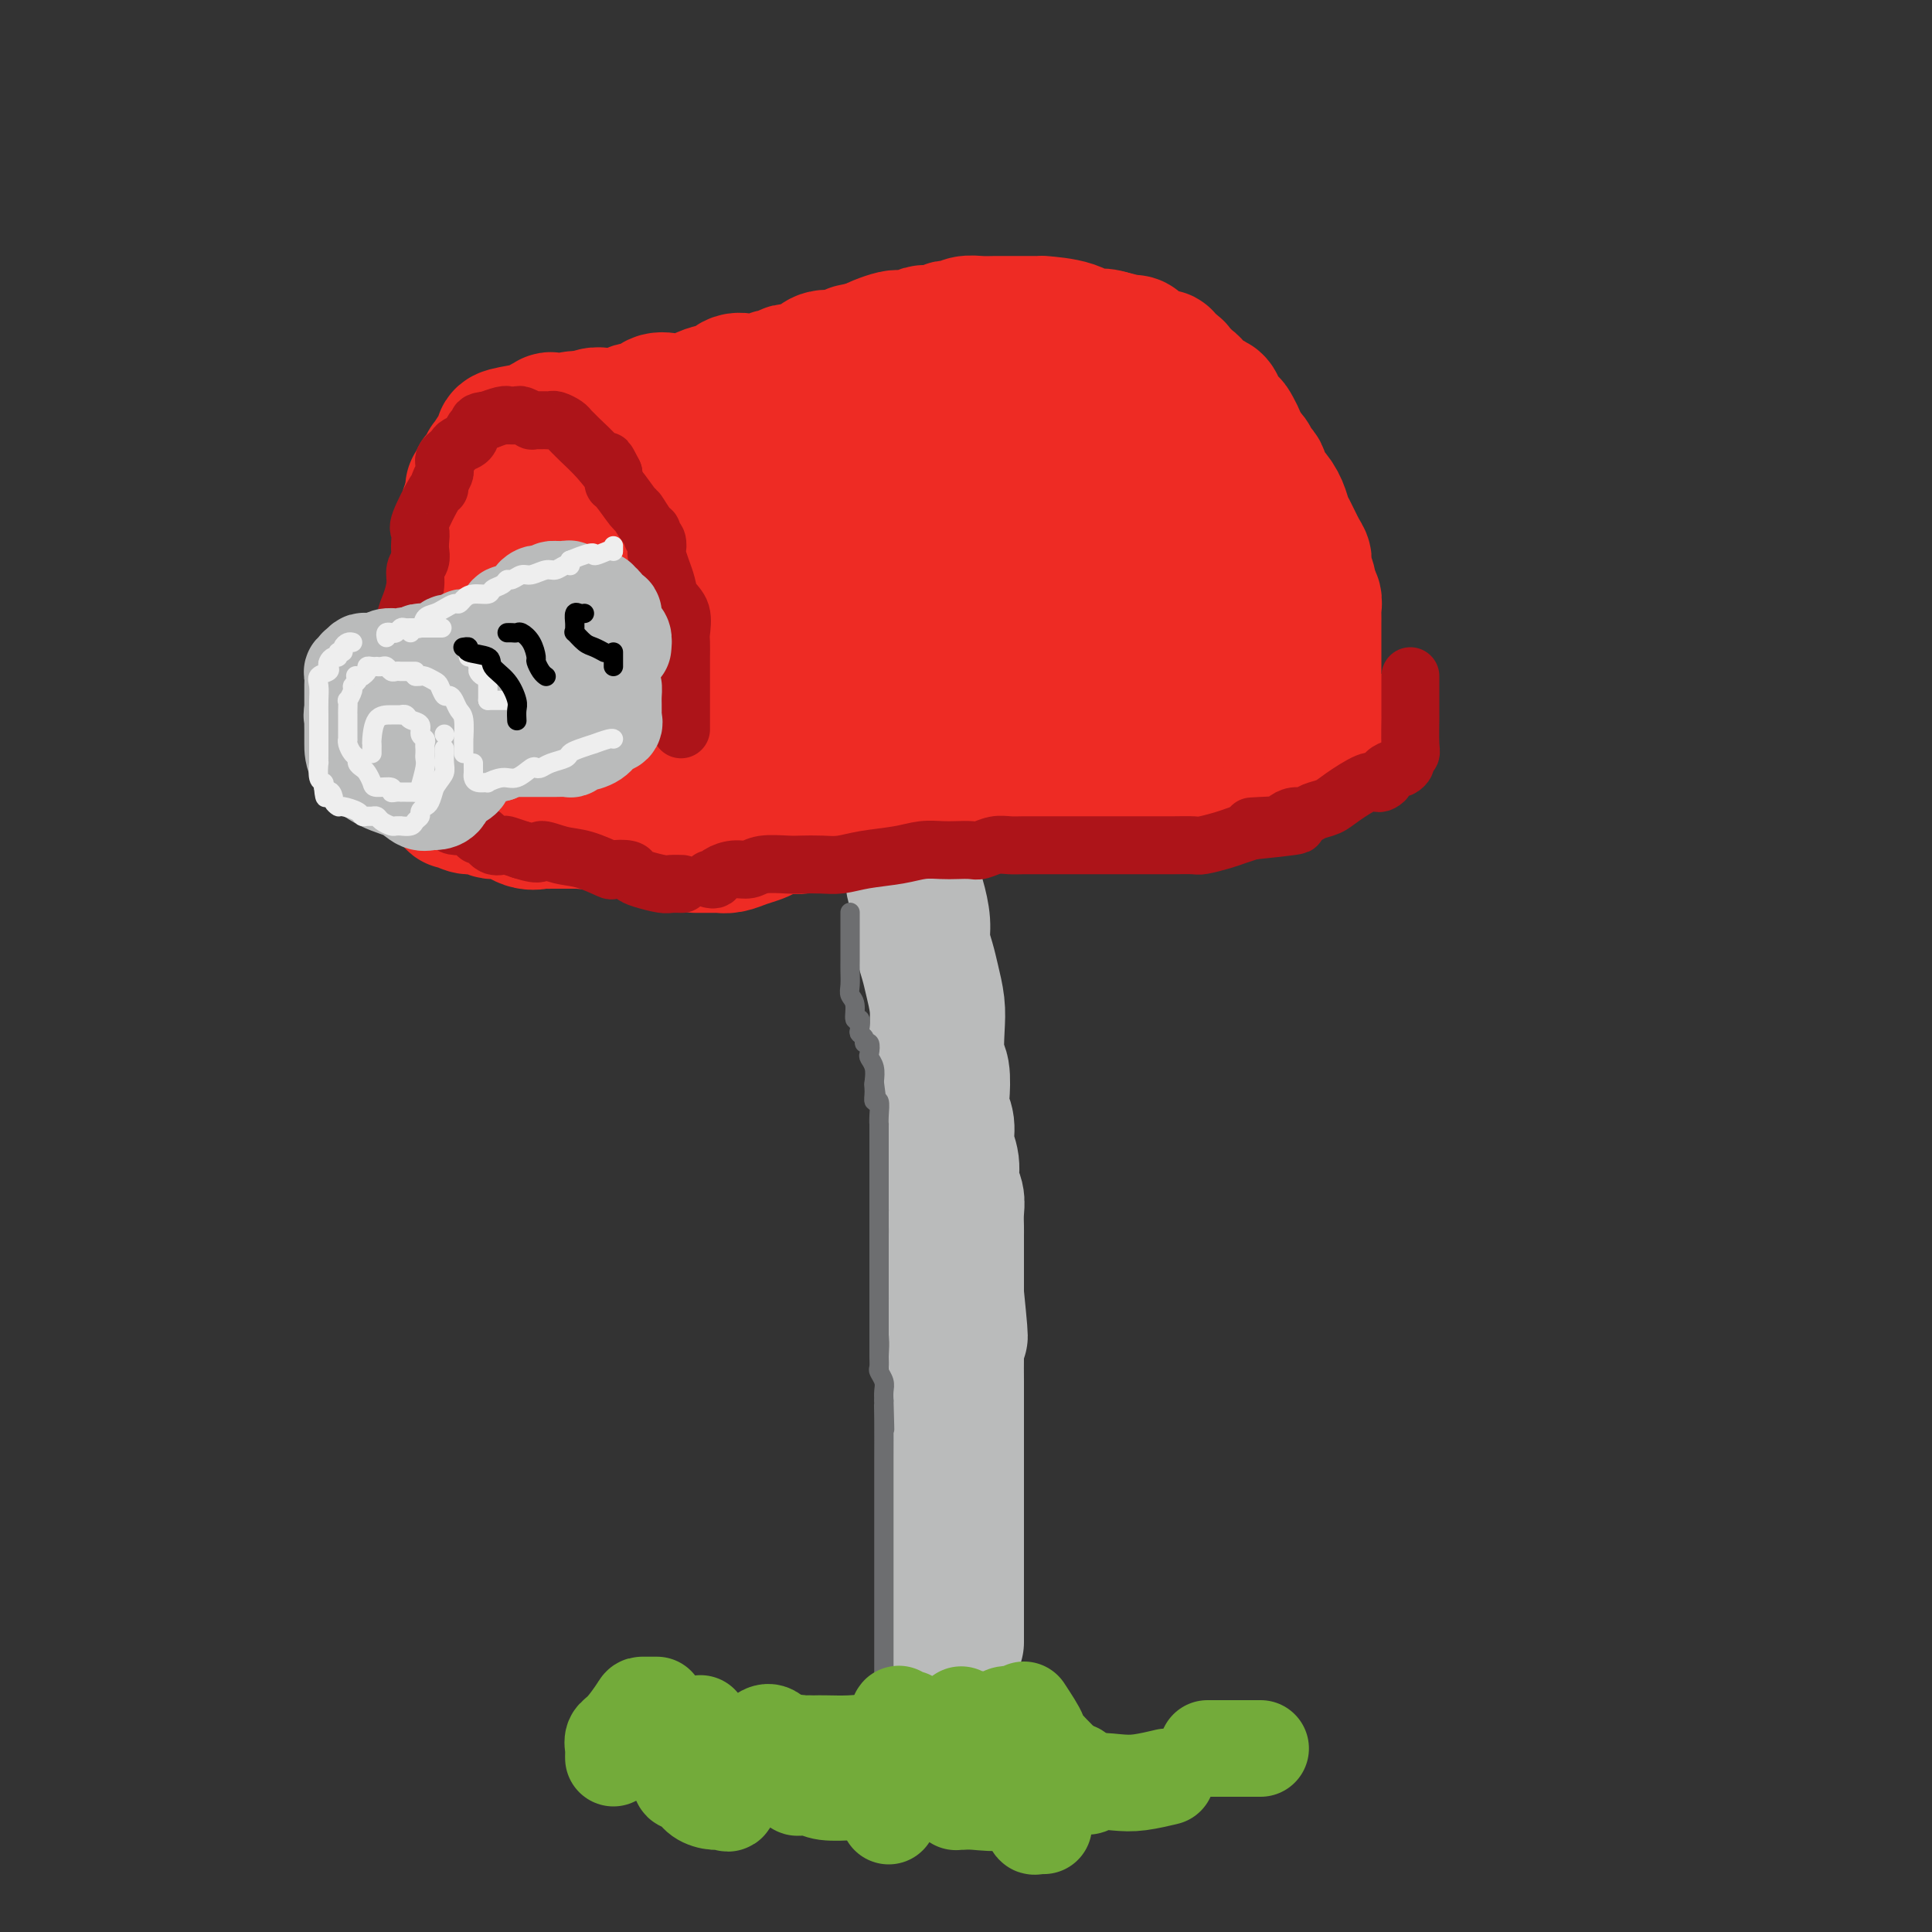 <svg viewBox='0 0 400 400' version='1.1' xmlns='http://www.w3.org/2000/svg' xmlns:xlink='http://www.w3.org/1999/xlink'><rect x="0" y="0" width="400" height="400" fill="#333333" stroke="none"/><g fill='none' stroke='rgb(186,187,187)' stroke-width='28' stroke-linecap='round' stroke-linejoin='round'><path d='M188,174c-0.119,0.181 -0.238,0.362 0,1c0.238,0.638 0.834,1.734 1,3c0.166,1.266 -0.096,2.701 0,4c0.096,1.299 0.550,2.460 1,4c0.450,1.540 0.895,3.457 1,5c0.105,1.543 -0.129,2.710 0,4c0.129,1.290 0.622,2.702 1,4c0.378,1.298 0.641,2.480 1,4c0.359,1.520 0.814,3.376 1,5c0.186,1.624 0.101,3.015 0,5c-0.101,1.985 -0.219,4.564 0,6c0.219,1.436 0.776,1.727 1,3c0.224,1.273 0.117,3.526 0,5c-0.117,1.474 -0.243,2.169 0,3c0.243,0.831 0.853,1.797 1,3c0.147,1.203 -0.171,2.642 0,4c0.171,1.358 0.830,2.633 1,4c0.170,1.367 -0.151,2.825 0,4c0.151,1.175 0.772,2.065 1,3c0.228,0.935 0.061,1.914 0,3c-0.061,1.086 -0.016,2.277 0,3c0.016,0.723 0.004,0.977 0,2c-0.004,1.023 -0.001,2.814 0,4c0.001,1.186 0.000,1.767 0,3c-0.000,1.233 -0.000,3.116 0,5'/><path d='M198,268c1.547,15.270 0.415,6.446 0,4c-0.415,-2.446 -0.111,1.486 0,4c0.111,2.514 0.030,3.609 0,5c-0.030,1.391 -0.008,3.079 0,5c0.008,1.921 0.002,4.076 0,6c-0.002,1.924 -0.001,3.617 0,5c0.001,1.383 0.000,2.456 0,3c-0.000,0.544 -0.000,0.559 0,3c0.000,2.441 0.000,7.308 0,10c-0.000,2.692 -0.000,3.209 0,4c0.000,0.791 0.000,1.856 0,3c-0.000,1.144 -0.000,2.368 0,3c0.000,0.632 0.000,0.673 0,1c-0.000,0.327 -0.000,0.941 0,1c0.000,0.059 0.000,-0.437 0,0c-0.000,0.437 -0.000,1.808 0,3c0.000,1.192 0.000,2.207 0,3c-0.000,0.793 -0.000,1.365 0,2c0.000,0.635 0.000,1.333 0,2c-0.000,0.667 -0.000,1.302 0,2c0.000,0.698 0.000,1.457 0,2c-0.000,0.543 -0.000,0.869 0,1c0.000,0.131 0.000,0.065 0,0'/></g>
<g fill='none' stroke='rgb(238,43,36)' stroke-width='28' stroke-linecap='round' stroke-linejoin='round'><path d='M144,175c0.509,0.000 1.017,0.001 1,0c-0.017,-0.001 -0.560,-0.003 0,0c0.560,0.003 2.223,0.012 3,0c0.777,-0.012 0.669,-0.044 1,0c0.331,0.044 1.100,0.166 2,0c0.900,-0.166 1.929,-0.619 3,-1c1.071,-0.381 2.183,-0.691 3,-1c0.817,-0.309 1.339,-0.618 2,-1c0.661,-0.382 1.462,-0.839 2,-1c0.538,-0.161 0.815,-0.027 1,0c0.185,0.027 0.280,-0.053 1,0c0.720,0.053 2.066,0.239 3,0c0.934,-0.239 1.457,-0.901 2,-1c0.543,-0.099 1.107,0.367 2,0c0.893,-0.367 2.116,-1.566 3,-2c0.884,-0.434 1.428,-0.102 2,0c0.572,0.102 1.173,-0.025 2,0c0.827,0.025 1.880,0.204 3,0c1.120,-0.204 2.306,-0.789 3,-1c0.694,-0.211 0.895,-0.046 2,0c1.105,0.046 3.115,-0.026 4,0c0.885,0.026 0.646,0.151 1,0c0.354,-0.151 1.301,-0.576 2,-1c0.699,-0.424 1.150,-0.845 2,-1c0.850,-0.155 2.100,-0.044 3,0c0.900,0.044 1.450,0.022 2,0'/><path d='M199,165c9.280,-1.520 4.981,-0.319 4,0c-0.981,0.319 1.355,-0.243 4,-1c2.645,-0.757 5.598,-1.710 7,-2c1.402,-0.290 1.251,0.081 2,0c0.749,-0.081 2.396,-0.614 4,-1c1.604,-0.386 3.164,-0.625 4,-1c0.836,-0.375 0.946,-0.885 2,-1c1.054,-0.115 3.050,0.165 4,0c0.950,-0.165 0.854,-0.777 1,-1c0.146,-0.223 0.533,-0.059 1,0c0.467,0.059 1.013,0.012 2,0c0.987,-0.012 2.415,0.012 3,0c0.585,-0.012 0.327,-0.059 1,0c0.673,0.059 2.277,0.223 4,0c1.723,-0.223 3.564,-0.834 5,-1c1.436,-0.166 2.467,0.114 4,0c1.533,-0.114 3.567,-0.623 5,-1c1.433,-0.377 2.263,-0.623 3,-1c0.737,-0.377 1.380,-0.886 2,-1c0.620,-0.114 1.216,0.166 2,0c0.784,-0.166 1.755,-0.776 2,-1c0.245,-0.224 -0.237,-0.060 0,0c0.237,0.060 1.191,0.017 2,0c0.809,-0.017 1.471,-0.007 2,0c0.529,0.007 0.925,0.012 1,0c0.075,-0.012 -0.172,-0.042 0,0c0.172,0.042 0.763,0.155 1,0c0.237,-0.155 0.118,-0.577 0,-1'/><path d='M271,152c11.155,-2.600 3.041,-2.600 0,-3c-3.041,-0.400 -1.011,-1.200 0,-2c1.011,-0.800 1.003,-1.601 1,-3c-0.003,-1.399 -0.001,-3.397 0,-4c0.001,-0.603 0.000,0.190 0,0c-0.000,-0.190 -0.000,-1.363 0,-2c0.000,-0.637 0.000,-0.737 0,-1c-0.000,-0.263 -0.000,-0.689 0,-1c0.000,-0.311 0.000,-0.507 0,-1c-0.000,-0.493 -0.000,-1.283 0,-2c0.000,-0.717 0.001,-1.362 0,-2c-0.001,-0.638 -0.004,-1.270 0,-2c0.004,-0.730 0.016,-1.560 0,-2c-0.016,-0.440 -0.061,-0.492 0,-1c0.061,-0.508 0.227,-1.474 0,-2c-0.227,-0.526 -0.847,-0.614 -1,-1c-0.153,-0.386 0.163,-1.070 0,-2c-0.163,-0.930 -0.803,-2.107 -1,-3c-0.197,-0.893 0.050,-1.502 0,-2c-0.050,-0.498 -0.397,-0.886 -1,-2c-0.603,-1.114 -1.462,-2.956 -2,-4c-0.538,-1.044 -0.755,-1.291 -1,-2c-0.245,-0.709 -0.519,-1.882 -1,-3c-0.481,-1.118 -1.171,-2.182 -2,-3c-0.829,-0.818 -1.798,-1.389 -2,-2c-0.202,-0.611 0.363,-1.263 0,-2c-0.363,-0.737 -1.652,-1.559 -2,-2c-0.348,-0.441 0.247,-0.500 0,-1c-0.247,-0.500 -1.336,-1.442 -2,-2c-0.664,-0.558 -0.904,-0.731 -1,-1c-0.096,-0.269 -0.048,-0.635 0,-1'/><path d='M256,91c-2.442,-5.611 -0.548,-2.137 0,-1c0.548,1.137 -0.249,-0.063 -1,-1c-0.751,-0.937 -1.457,-1.609 -2,-2c-0.543,-0.391 -0.923,-0.499 -1,-1c-0.077,-0.501 0.148,-1.395 0,-2c-0.148,-0.605 -0.668,-0.920 -1,-1c-0.332,-0.080 -0.474,0.077 -1,0c-0.526,-0.077 -1.435,-0.388 -2,-1c-0.565,-0.612 -0.786,-1.526 -1,-2c-0.214,-0.474 -0.421,-0.509 -1,-1c-0.579,-0.491 -1.531,-1.438 -2,-2c-0.469,-0.562 -0.454,-0.739 -1,-1c-0.546,-0.261 -1.653,-0.605 -2,-1c-0.347,-0.395 0.067,-0.841 0,-1c-0.067,-0.159 -0.613,-0.031 -1,0c-0.387,0.031 -0.614,-0.034 -1,0c-0.386,0.034 -0.931,0.167 -1,0c-0.069,-0.167 0.338,-0.632 0,-1c-0.338,-0.368 -1.422,-0.637 -2,-1c-0.578,-0.363 -0.650,-0.819 -1,-1c-0.350,-0.181 -0.979,-0.087 -1,0c-0.021,0.087 0.565,0.168 0,0c-0.565,-0.168 -2.283,-0.584 -4,-1'/><path d='M230,70c-2.930,-0.978 -3.254,0.078 -4,0c-0.746,-0.078 -1.914,-1.289 -4,-2c-2.086,-0.711 -5.091,-0.923 -6,-1c-0.909,-0.077 0.279,-0.021 0,0c-0.279,0.021 -2.024,0.005 -3,0c-0.976,-0.005 -1.185,-0.001 -1,0c0.185,0.001 0.762,-0.001 0,0c-0.762,0.001 -2.862,0.004 -4,0c-1.138,-0.004 -1.313,-0.015 -2,0c-0.687,0.015 -1.885,0.056 -3,0c-1.115,-0.056 -2.147,-0.207 -3,0c-0.853,0.207 -1.528,0.774 -2,1c-0.472,0.226 -0.743,0.112 -1,0c-0.257,-0.112 -0.501,-0.222 -1,0c-0.499,0.222 -1.254,0.778 -2,1c-0.746,0.222 -1.483,0.111 -2,0c-0.517,-0.111 -0.814,-0.223 -1,0c-0.186,0.223 -0.263,0.781 -1,1c-0.737,0.219 -2.136,0.100 -3,0c-0.864,-0.100 -1.194,-0.181 -2,0c-0.806,0.181 -2.087,0.623 -3,1c-0.913,0.377 -1.456,0.688 -2,1'/><path d='M180,72c-3.997,0.936 -3.991,0.775 -4,1c-0.009,0.225 -0.034,0.834 -1,1c-0.966,0.166 -2.875,-0.113 -4,0c-1.125,0.113 -1.468,0.618 -2,1c-0.532,0.382 -1.255,0.642 -2,1c-0.745,0.358 -1.512,0.813 -2,1c-0.488,0.187 -0.696,0.106 -1,0c-0.304,-0.106 -0.703,-0.238 -1,0c-0.297,0.238 -0.492,0.846 -1,1c-0.508,0.154 -1.330,-0.147 -2,0c-0.670,0.147 -1.190,0.743 -2,1c-0.810,0.257 -1.912,0.177 -3,0c-1.088,-0.177 -2.164,-0.450 -3,0c-0.836,0.450 -1.431,1.623 -2,2c-0.569,0.377 -1.110,-0.042 -2,0c-0.890,0.042 -2.129,0.545 -3,1c-0.871,0.455 -1.374,0.861 -2,1c-0.626,0.139 -1.376,0.009 -2,0c-0.624,-0.009 -1.122,0.102 -2,0c-0.878,-0.102 -2.137,-0.416 -3,0c-0.863,0.416 -1.331,1.561 -2,2c-0.669,0.439 -1.541,0.170 -2,0c-0.459,-0.170 -0.507,-0.241 -1,0c-0.493,0.241 -1.430,0.796 -2,1c-0.570,0.204 -0.772,0.058 -1,0c-0.228,-0.058 -0.481,-0.029 -1,0c-0.519,0.029 -1.304,0.059 -2,0c-0.696,-0.059 -1.303,-0.208 -2,0c-0.697,0.208 -1.485,0.774 -2,1c-0.515,0.226 -0.758,0.113 -1,0'/><path d='M120,87c-9.725,2.321 -4.038,0.625 -2,0c2.038,-0.625 0.428,-0.179 -1,0c-1.428,0.179 -2.674,0.089 -3,0c-0.326,-0.089 0.267,-0.179 0,0c-0.267,0.179 -1.394,0.627 -2,1c-0.606,0.373 -0.692,0.672 -2,1c-1.308,0.328 -3.838,0.685 -5,1c-1.162,0.315 -0.955,0.589 -1,1c-0.045,0.411 -0.342,0.961 -1,2c-0.658,1.039 -1.678,2.568 -2,3c-0.322,0.432 0.054,-0.234 0,0c-0.054,0.234 -0.536,1.368 -1,2c-0.464,0.632 -0.909,0.761 -1,1c-0.091,0.239 0.172,0.589 0,1c-0.172,0.411 -0.778,0.884 -1,1c-0.222,0.116 -0.059,-0.123 0,0c0.059,0.123 0.016,0.610 0,1c-0.016,0.390 -0.005,0.683 0,1c0.005,0.317 0.002,0.659 0,1'/><path d='M98,104c-1.326,2.360 -1.140,1.260 -1,1c0.140,-0.260 0.233,0.319 0,1c-0.233,0.681 -0.794,1.463 -1,2c-0.206,0.537 -0.059,0.830 0,1c0.059,0.170 0.030,0.219 0,1c-0.030,0.781 -0.060,2.296 0,3c0.060,0.704 0.212,0.598 0,1c-0.212,0.402 -0.788,1.311 -1,2c-0.212,0.689 -0.061,1.158 0,2c0.061,0.842 0.030,2.056 0,3c-0.030,0.944 -0.061,1.619 0,2c0.061,0.381 0.212,0.470 0,1c-0.212,0.530 -0.789,1.501 -1,2c-0.211,0.499 -0.057,0.524 0,1c0.057,0.476 0.015,1.401 0,2c-0.015,0.599 -0.004,0.871 0,2c0.004,1.129 0.001,3.113 0,4c-0.001,0.887 -0.000,0.675 0,1c0.000,0.325 0.000,1.186 0,2c-0.000,0.814 -0.000,1.580 0,2c0.000,0.420 0.000,0.493 0,1c-0.000,0.507 -0.000,1.449 0,2c0.000,0.551 0.000,0.712 0,1c-0.000,0.288 -0.000,0.702 0,1c0.000,0.298 0.000,0.479 0,1c-0.000,0.521 -0.000,1.383 0,2c0.000,0.617 0.000,0.990 0,1c-0.000,0.010 -0.000,-0.344 0,0c0.000,0.344 0.000,1.384 0,2c-0.000,0.616 -0.000,0.808 0,1'/><path d='M94,152c-0.619,7.831 -0.166,3.409 0,2c0.166,-1.409 0.044,0.196 0,1c-0.044,0.804 -0.012,0.806 0,1c0.012,0.194 0.003,0.581 0,1c-0.003,0.419 -0.001,0.872 0,1c0.001,0.128 0.000,-0.068 0,0c-0.000,0.068 -0.000,0.399 0,1c0.000,0.601 0.000,1.470 0,2c-0.000,0.530 -0.001,0.720 0,1c0.001,0.280 0.003,0.648 0,1c-0.003,0.352 -0.010,0.687 0,1c0.010,0.313 0.037,0.605 0,1c-0.037,0.395 -0.138,0.895 0,1c0.138,0.105 0.514,-0.184 1,0c0.486,0.184 1.081,0.841 2,1c0.919,0.159 2.162,-0.182 3,0c0.838,0.182 1.271,0.886 2,1c0.729,0.114 1.755,-0.362 3,0c1.245,0.362 2.710,1.561 4,2c1.290,0.439 2.404,0.118 3,0c0.596,-0.118 0.673,-0.032 1,0c0.327,0.032 0.902,0.008 1,0c0.098,-0.008 -0.283,-0.002 0,0c0.283,0.002 1.230,0.001 2,0c0.770,-0.001 1.363,-0.000 2,0c0.637,0.000 1.319,0.000 2,0'/><path d='M120,170c4.057,0.464 2.698,0.124 3,0c0.302,-0.124 2.265,-0.033 4,0c1.735,0.033 3.242,0.009 4,0c0.758,-0.009 0.767,-0.002 1,0c0.233,0.002 0.691,0.000 1,0c0.309,-0.000 0.469,0.001 1,0c0.531,-0.001 1.435,-0.004 2,0c0.565,0.004 0.793,0.016 1,0c0.207,-0.016 0.394,-0.060 1,0c0.606,0.060 1.630,0.222 3,0c1.370,-0.222 3.085,-0.829 4,-1c0.915,-0.171 1.030,0.095 1,0c-0.030,-0.095 -0.204,-0.549 0,-1c0.204,-0.451 0.787,-0.897 1,-1c0.213,-0.103 0.056,0.139 0,0c-0.056,-0.139 -0.011,-0.657 0,-1c0.011,-0.343 -0.011,-0.511 0,-1c0.011,-0.489 0.055,-1.301 0,-2c-0.055,-0.699 -0.211,-1.286 0,-2c0.211,-0.714 0.788,-1.555 1,-2c0.212,-0.445 0.060,-0.495 0,-1c-0.060,-0.505 -0.026,-1.465 0,-2c0.026,-0.535 0.046,-0.644 0,-1c-0.046,-0.356 -0.156,-0.959 0,-2c0.156,-1.041 0.578,-2.521 1,-4'/><path d='M149,149c0.619,-3.911 0.167,-3.687 0,-4c-0.167,-0.313 -0.051,-1.163 0,-2c0.051,-0.837 0.035,-1.660 0,-3c-0.035,-1.340 -0.088,-3.198 0,-4c0.088,-0.802 0.317,-0.549 0,-1c-0.317,-0.451 -1.181,-1.607 -2,-3c-0.819,-1.393 -1.593,-3.024 -2,-4c-0.407,-0.976 -0.447,-1.296 -1,-2c-0.553,-0.704 -1.619,-1.792 -2,-3c-0.381,-1.208 -0.077,-2.537 -1,-4c-0.923,-1.463 -3.074,-3.061 -4,-4c-0.926,-0.939 -0.627,-1.221 -1,-2c-0.373,-0.779 -1.420,-2.055 -2,-3c-0.580,-0.945 -0.695,-1.558 -1,-2c-0.305,-0.442 -0.799,-0.714 -1,-1c-0.201,-0.286 -0.108,-0.587 0,-1c0.108,-0.413 0.232,-0.937 0,-1c-0.232,-0.063 -0.821,0.337 -1,0c-0.179,-0.337 0.051,-1.411 0,-2c-0.051,-0.589 -0.384,-0.694 -1,-1c-0.616,-0.306 -1.516,-0.814 -2,-1c-0.484,-0.186 -0.553,-0.050 -1,0c-0.447,0.050 -1.273,0.012 -2,0c-0.727,-0.012 -1.356,-0.000 -2,0c-0.644,0.000 -1.302,-0.011 -2,0c-0.698,0.011 -1.434,0.045 -2,0c-0.566,-0.045 -0.961,-0.170 -1,0c-0.039,0.170 0.278,0.633 0,1c-0.278,0.367 -1.152,0.637 -2,1c-0.848,0.363 -1.671,0.818 -2,1c-0.329,0.182 -0.165,0.091 0,0'/><path d='M114,104c-0.667,0.500 -0.333,0.250 0,0'/><path d='M150,106c0.000,0.000 0.100,0.100 0.1,0.1'/><path d='M152,101c-0.074,0.159 -0.148,0.318 0,1c0.148,0.682 0.520,1.886 1,3c0.480,1.114 1.070,2.139 2,3c0.930,0.861 2.199,1.558 3,3c0.801,1.442 1.132,3.628 2,5c0.868,1.372 2.271,1.928 3,3c0.729,1.072 0.784,2.659 1,4c0.216,1.341 0.594,2.434 1,3c0.406,0.566 0.841,0.604 1,1c0.159,0.396 0.043,1.152 0,2c-0.043,0.848 -0.011,1.790 0,2c0.011,0.210 0.003,-0.310 0,0c-0.003,0.310 -0.001,1.452 0,2c0.001,0.548 0.000,0.504 0,1c-0.000,0.496 -0.000,1.533 0,2c0.000,0.467 0.000,0.363 0,1c-0.000,0.637 -0.000,2.015 0,3c0.000,0.985 0.001,1.576 0,2c-0.001,0.424 -0.003,0.680 0,1c0.003,0.320 0.011,0.705 0,1c-0.011,0.295 -0.041,0.499 0,1c0.041,0.501 0.155,1.300 0,2c-0.155,0.700 -0.578,1.301 -1,2c-0.422,0.699 -0.845,1.496 -1,2c-0.155,0.504 -0.044,0.715 0,1c0.044,0.285 0.022,0.642 0,1'/><path d='M164,153c0.055,3.713 1.193,0.995 2,0c0.807,-0.995 1.282,-0.267 3,0c1.718,0.267 4.678,0.071 8,0c3.322,-0.071 7.007,-0.019 11,0c3.993,0.019 8.295,0.005 12,0c3.705,-0.005 6.814,-0.000 10,0c3.186,0.000 6.450,-0.004 9,0c2.550,0.004 4.385,0.016 6,0c1.615,-0.016 3.011,-0.061 4,0c0.989,0.061 1.570,0.226 2,0c0.430,-0.226 0.710,-0.844 1,-1c0.290,-0.156 0.590,0.152 1,0c0.410,-0.152 0.932,-0.762 1,-1c0.068,-0.238 -0.316,-0.102 0,0c0.316,0.102 1.331,0.171 2,0c0.669,-0.171 0.991,-0.582 2,-1c1.009,-0.418 2.705,-0.843 4,-1c1.295,-0.157 2.189,-0.046 3,0c0.811,0.046 1.541,0.026 2,0c0.459,-0.026 0.649,-0.059 1,0c0.351,0.059 0.864,0.209 1,0c0.136,-0.209 -0.104,-0.777 0,-1c0.104,-0.223 0.553,-0.102 1,0c0.447,0.102 0.893,0.185 1,0c0.107,-0.185 -0.126,-0.637 0,-1c0.126,-0.363 0.611,-0.636 1,-1c0.389,-0.364 0.683,-0.818 1,-1c0.317,-0.182 0.659,-0.091 1,0'/><path d='M254,145c4.093,-1.583 1.826,-1.542 1,-2c-0.826,-0.458 -0.211,-1.416 0,-3c0.211,-1.584 0.019,-3.793 0,-5c-0.019,-1.207 0.133,-1.411 0,-2c-0.133,-0.589 -0.553,-1.561 -1,-3c-0.447,-1.439 -0.921,-3.343 -2,-5c-1.079,-1.657 -2.764,-3.066 -4,-5c-1.236,-1.934 -2.022,-4.391 -4,-7c-1.978,-2.609 -5.148,-5.368 -7,-7c-1.852,-1.632 -2.386,-2.137 -3,-3c-0.614,-0.863 -1.307,-2.083 -2,-3c-0.693,-0.917 -1.384,-1.530 -2,-2c-0.616,-0.470 -1.156,-0.797 -2,-1c-0.844,-0.203 -1.990,-0.283 -3,-1c-1.010,-0.717 -1.883,-2.073 -4,-3c-2.117,-0.927 -5.479,-1.426 -8,-2c-2.521,-0.574 -4.201,-1.225 -6,-2c-1.799,-0.775 -3.717,-1.674 -6,-2c-2.283,-0.326 -4.929,-0.077 -7,0c-2.071,0.077 -3.565,-0.017 -6,0c-2.435,0.017 -5.812,0.147 -8,0c-2.188,-0.147 -3.188,-0.570 -5,0c-1.812,0.570 -4.437,2.134 -6,3c-1.563,0.866 -2.064,1.033 -3,2c-0.936,0.967 -2.307,2.732 -3,4c-0.693,1.268 -0.708,2.038 -1,3c-0.292,0.962 -0.860,2.117 -1,3c-0.140,0.883 0.148,1.494 0,2c-0.148,0.506 -0.732,0.905 0,1c0.732,0.095 2.781,-0.116 5,0c2.219,0.116 4.610,0.558 7,1'/><path d='M173,106c3.643,0.159 6.749,0.057 11,0c4.251,-0.057 9.646,-0.068 15,0c5.354,0.068 10.665,0.215 13,0c2.335,-0.215 1.693,-0.791 2,-1c0.307,-0.209 1.565,-0.051 2,0c0.435,0.051 0.049,-0.005 0,0c-0.049,0.005 0.239,0.070 1,0c0.761,-0.070 1.993,-0.274 3,0c1.007,0.274 1.788,1.027 3,2c1.212,0.973 2.854,2.165 4,3c1.146,0.835 1.794,1.311 2,2c0.206,0.689 -0.032,1.591 0,2c0.032,0.409 0.332,0.326 -2,1c-2.332,0.674 -7.297,2.104 -11,3c-3.703,0.896 -6.143,1.257 -9,2c-2.857,0.743 -6.132,1.869 -9,3c-2.868,1.131 -5.329,2.268 -8,3c-2.671,0.732 -5.551,1.058 -8,2c-2.449,0.942 -4.468,2.501 -6,3c-1.532,0.499 -2.577,-0.063 -3,0c-0.423,0.063 -0.224,0.749 0,1c0.224,0.251 0.473,0.067 1,0c0.527,-0.067 1.330,-0.018 2,0c0.670,0.018 1.205,0.005 3,0c1.795,-0.005 4.850,-0.001 8,0c3.150,0.001 6.396,0.000 11,0c4.604,-0.000 10.568,-0.000 15,0c4.432,0.000 7.332,0.000 10,0c2.668,-0.000 5.103,-0.000 7,0c1.897,0.000 3.256,0.000 4,0c0.744,-0.000 0.872,-0.000 1,0'/><path d='M235,132c10.121,0.790 4.423,2.264 3,3c-1.423,0.736 1.429,0.733 3,1c1.571,0.267 1.860,0.804 2,1c0.140,0.196 0.130,0.053 0,0c-0.130,-0.053 -0.381,-0.014 -1,0c-0.619,0.014 -1.605,0.004 -2,0c-0.395,-0.004 -0.197,-0.002 0,0'/></g>
<g fill='none' stroke='rgb(173,20,25)' stroke-width='12' stroke-linecap='round' stroke-linejoin='round'><path d='M141,151c0.000,-0.305 0.000,-0.611 0,-1c-0.000,-0.389 -0.000,-0.863 0,-1c0.000,-0.137 0.000,0.063 0,0c-0.000,-0.063 -0.000,-0.389 0,-1c0.000,-0.611 0.000,-1.505 0,-2c-0.000,-0.495 -0.000,-0.589 0,-1c0.000,-0.411 0.000,-1.140 0,-2c-0.000,-0.860 -0.001,-1.853 0,-3c0.001,-1.147 0.002,-2.450 0,-3c-0.002,-0.550 -0.007,-0.349 0,-1c0.007,-0.651 0.027,-2.155 0,-3c-0.027,-0.845 -0.101,-1.030 0,-2c0.101,-0.970 0.377,-2.726 0,-4c-0.377,-1.274 -1.408,-2.066 -2,-3c-0.592,-0.934 -0.746,-2.008 -1,-3c-0.254,-0.992 -0.608,-1.901 -1,-3c-0.392,-1.099 -0.823,-2.389 -1,-3c-0.177,-0.611 -0.102,-0.543 0,-1c0.102,-0.457 0.230,-1.440 0,-2c-0.230,-0.560 -0.819,-0.696 -1,-1c-0.181,-0.304 0.046,-0.775 0,-1c-0.046,-0.225 -0.366,-0.202 -1,-1c-0.634,-0.798 -1.581,-2.415 -2,-3c-0.419,-0.585 -0.308,-0.136 -1,-1c-0.692,-0.864 -2.186,-3.040 -3,-4c-0.814,-0.960 -0.947,-0.703 -1,-1c-0.053,-0.297 -0.027,-1.149 0,-2'/><path d='M127,98c-2.333,-4.653 -1.164,-1.786 -1,-1c0.164,0.786 -0.676,-0.510 -2,-2c-1.324,-1.490 -3.132,-3.173 -4,-4c-0.868,-0.827 -0.796,-0.796 -1,-1c-0.204,-0.204 -0.685,-0.643 -1,-1c-0.315,-0.357 -0.466,-0.632 -1,-1c-0.534,-0.368 -1.452,-0.831 -2,-1c-0.548,-0.169 -0.725,-0.046 -1,0c-0.275,0.046 -0.646,0.013 -1,0c-0.354,-0.013 -0.690,-0.007 -1,0c-0.310,0.007 -0.592,0.016 -1,0c-0.408,-0.016 -0.940,-0.057 -1,0c-0.060,0.057 0.352,0.212 0,0c-0.352,-0.212 -1.468,-0.790 -2,-1c-0.532,-0.210 -0.479,-0.053 -1,0c-0.521,0.053 -1.615,0.000 -2,0c-0.385,-0.000 -0.062,0.051 0,0c0.062,-0.051 -0.137,-0.206 -1,0c-0.863,0.206 -2.389,0.773 -3,1c-0.611,0.227 -0.305,0.113 0,0'/><path d='M101,87c-2.567,0.195 -1.983,0.682 -2,1c-0.017,0.318 -0.634,0.466 -1,1c-0.366,0.534 -0.480,1.452 -1,2c-0.520,0.548 -1.446,0.724 -2,1c-0.554,0.276 -0.737,0.652 -1,1c-0.263,0.348 -0.605,0.670 -1,1c-0.395,0.330 -0.842,0.669 -1,1c-0.158,0.331 -0.028,0.653 0,1c0.028,0.347 -0.046,0.718 0,1c0.046,0.282 0.211,0.475 0,1c-0.211,0.525 -0.799,1.383 -1,2c-0.201,0.617 -0.015,0.994 0,1c0.015,0.006 -0.140,-0.361 -1,1c-0.860,1.361 -2.426,4.448 -3,6c-0.574,1.552 -0.158,1.570 0,2c0.158,0.430 0.057,1.272 0,2c-0.057,0.728 -0.071,1.343 0,2c0.071,0.657 0.225,1.358 0,2c-0.225,0.642 -0.831,1.226 -1,2c-0.169,0.774 0.098,1.738 0,3c-0.098,1.262 -0.562,2.824 -1,4c-0.438,1.176 -0.849,1.968 -1,3c-0.151,1.032 -0.040,2.306 0,3c0.040,0.694 0.011,0.809 0,1c-0.011,0.191 -0.003,0.459 0,1c0.003,0.541 0.001,1.355 0,2c-0.001,0.645 -0.000,1.120 0,2c0.000,0.880 0.000,2.164 0,3c-0.000,0.836 -0.000,1.225 0,2c0.000,0.775 0.000,1.936 0,3c-0.000,1.064 -0.000,2.032 0,3'/><path d='M84,148c-0.691,6.289 -0.917,2.010 -1,2c-0.083,-0.010 -0.022,4.249 0,6c0.022,1.751 0.006,0.994 0,2c-0.006,1.006 -0.004,3.776 0,5c0.004,1.224 0.008,0.902 0,1c-0.008,0.098 -0.027,0.617 0,1c0.027,0.383 0.102,0.631 0,1c-0.102,0.369 -0.379,0.859 0,1c0.379,0.141 1.416,-0.067 2,0c0.584,0.067 0.715,0.410 2,1c1.285,0.590 3.724,1.429 5,2c1.276,0.571 1.389,0.875 2,1c0.611,0.125 1.721,0.070 2,0c0.279,-0.070 -0.273,-0.155 0,0c0.273,0.155 1.373,0.549 2,1c0.627,0.451 0.782,0.957 1,1c0.218,0.043 0.498,-0.378 1,0c0.502,0.378 1.227,1.555 2,2c0.773,0.445 1.593,0.158 2,0c0.407,-0.158 0.402,-0.188 1,0c0.598,0.188 1.799,0.594 3,1'/><path d='M108,176c4.591,1.494 3.567,0.229 4,0c0.433,-0.229 2.323,0.579 4,1c1.677,0.421 3.142,0.456 5,1c1.858,0.544 4.109,1.599 5,2c0.891,0.401 0.420,0.150 1,0c0.580,-0.150 2.210,-0.198 3,0c0.790,0.198 0.741,0.641 1,1c0.259,0.359 0.826,0.632 2,1c1.174,0.368 2.956,0.831 4,1c1.044,0.169 1.352,0.045 2,0c0.648,-0.045 1.636,-0.012 2,0c0.364,0.012 0.104,0.003 0,0c-0.104,-0.003 -0.052,-0.002 0,0'/><path d='M147,182c0.380,0.081 0.760,0.161 1,0c0.240,-0.161 0.340,-0.565 1,-1c0.660,-0.435 1.880,-0.901 3,-1c1.120,-0.099 2.140,0.169 3,0c0.860,-0.169 1.559,-0.777 3,-1c1.441,-0.223 3.625,-0.063 5,0c1.375,0.063 1.942,0.028 3,0c1.058,-0.028 2.607,-0.050 4,0c1.393,0.050 2.631,0.171 4,0c1.369,-0.171 2.869,-0.634 5,-1c2.131,-0.366 4.892,-0.634 7,-1c2.108,-0.366 3.561,-0.829 5,-1c1.439,-0.171 2.864,-0.050 4,0c1.136,0.050 1.984,0.027 3,0c1.016,-0.027 2.199,-0.060 3,0c0.801,0.060 1.220,0.212 2,0c0.780,-0.212 1.920,-0.789 3,-1c1.080,-0.211 2.098,-0.057 3,0c0.902,0.057 1.686,0.015 3,0c1.314,-0.015 3.158,-0.004 4,0c0.842,0.004 0.683,0.001 2,0c1.317,-0.001 4.110,-0.000 6,0c1.890,0.000 2.878,0.000 4,0c1.122,-0.000 2.377,-0.000 4,0c1.623,0.000 3.612,0.001 5,0c1.388,-0.001 2.174,-0.003 3,0c0.826,0.003 1.691,0.012 3,0c1.309,-0.012 3.064,-0.045 4,0c0.936,0.045 1.055,0.167 2,0c0.945,-0.167 2.716,-0.622 4,-1c1.284,-0.378 2.081,-0.679 3,-1c0.919,-0.321 1.959,-0.660 3,-1'/><path d='M259,172c17.727,-1.774 6.044,-1.210 2,-1c-4.044,0.210 -0.451,0.066 1,0c1.451,-0.066 0.759,-0.055 1,0c0.241,0.055 1.414,0.155 2,0c0.586,-0.155 0.583,-0.566 1,-1c0.417,-0.434 1.253,-0.891 2,-1c0.747,-0.109 1.404,0.131 2,0c0.596,-0.131 1.129,-0.634 2,-1c0.871,-0.366 2.078,-0.595 3,-1c0.922,-0.405 1.558,-0.987 3,-2c1.442,-1.013 3.691,-2.456 5,-3c1.309,-0.544 1.678,-0.188 2,0c0.322,0.188 0.597,0.209 1,0c0.403,-0.209 0.935,-0.647 1,-1c0.065,-0.353 -0.337,-0.619 0,-1c0.337,-0.381 1.415,-0.876 2,-1c0.585,-0.124 0.679,0.122 1,0c0.321,-0.122 0.871,-0.612 1,-1c0.129,-0.388 -0.162,-0.675 0,-1c0.162,-0.325 0.775,-0.688 1,-1c0.225,-0.312 0.060,-0.574 0,-2c-0.060,-1.426 -0.016,-4.018 0,-5c0.016,-0.982 0.004,-0.354 0,-1c-0.004,-0.646 -0.001,-2.565 0,-4c0.001,-1.435 0.000,-2.386 0,-3c-0.000,-0.614 -0.000,-0.890 0,-1c0.000,-0.110 0.000,-0.055 0,0'/></g>
<g fill='none' stroke='rgb(186,187,187)' stroke-width='20' stroke-linecap='round' stroke-linejoin='round'><path d='M129,134c0.081,-0.775 0.162,-1.551 0,-2c-0.162,-0.449 -0.568,-0.573 -1,-1c-0.432,-0.427 -0.890,-1.157 -1,-2c-0.110,-0.843 0.129,-1.799 0,-2c-0.129,-0.201 -0.627,0.354 -1,0c-0.373,-0.354 -0.623,-1.615 -1,-2c-0.377,-0.385 -0.882,0.108 -1,0c-0.118,-0.108 0.151,-0.817 0,-1c-0.151,-0.183 -0.722,0.161 -1,0c-0.278,-0.161 -0.262,-0.828 -1,-1c-0.738,-0.172 -2.229,0.150 -3,0c-0.771,-0.150 -0.823,-0.771 -1,-1c-0.177,-0.229 -0.479,-0.065 -1,0c-0.521,0.065 -1.260,0.033 -2,0'/><path d='M115,122c-1.619,-0.188 -0.668,0.843 -1,1c-0.332,0.157 -1.948,-0.561 -3,0c-1.052,0.561 -1.540,2.399 -2,3c-0.460,0.601 -0.893,-0.035 -1,0c-0.107,0.035 0.111,0.740 0,1c-0.111,0.260 -0.552,0.074 -1,0c-0.448,-0.074 -0.903,-0.036 -1,0c-0.097,0.036 0.163,0.070 0,0c-0.163,-0.070 -0.751,-0.244 -1,0c-0.249,0.244 -0.160,0.905 0,1c0.160,0.095 0.390,-0.377 0,0c-0.390,0.377 -1.400,1.604 -2,2c-0.600,0.396 -0.791,-0.037 -1,0c-0.209,0.037 -0.438,0.545 -1,1c-0.562,0.455 -1.459,0.858 -2,1c-0.541,0.142 -0.726,0.023 -1,0c-0.274,-0.023 -0.636,0.049 -1,0c-0.364,-0.049 -0.731,-0.220 -1,0c-0.269,0.220 -0.439,0.829 -1,1c-0.561,0.171 -1.512,-0.098 -2,0c-0.488,0.098 -0.513,0.561 -1,1c-0.487,0.439 -1.436,0.853 -2,1c-0.564,0.147 -0.743,0.025 -1,0c-0.257,-0.025 -0.594,0.046 -1,0c-0.406,-0.046 -0.882,-0.208 -1,0c-0.118,0.208 0.122,0.787 0,1c-0.122,0.213 -0.606,0.061 -1,0c-0.394,-0.061 -0.697,-0.030 -1,0'/><path d='M85,136c-4.804,2.166 -1.815,0.579 -1,0c0.815,-0.579 -0.544,-0.152 -1,0c-0.456,0.152 -0.010,0.027 0,0c0.010,-0.027 -0.417,0.044 -1,0c-0.583,-0.044 -1.323,-0.204 -2,0c-0.677,0.204 -1.292,0.772 -2,1c-0.708,0.228 -1.509,0.118 -2,0c-0.491,-0.118 -0.671,-0.242 -1,0c-0.329,0.242 -0.806,0.852 -1,1c-0.194,0.148 -0.105,-0.164 0,0c0.105,0.164 0.224,0.806 0,1c-0.224,0.194 -0.792,-0.061 -1,0c-0.208,0.061 -0.056,0.436 0,1c0.056,0.564 0.015,1.316 0,2c-0.015,0.684 -0.004,1.300 0,2c0.004,0.700 0.001,1.486 0,2c-0.001,0.514 -0.001,0.757 0,1'/><path d='M73,147c-0.309,1.737 -0.083,1.078 0,1c0.083,-0.078 0.022,0.425 0,1c-0.022,0.575 -0.006,1.223 0,2c0.006,0.777 0.002,1.682 0,2c-0.002,0.318 -0.002,0.048 0,0c0.002,-0.048 0.006,0.124 0,1c-0.006,0.876 -0.023,2.455 1,4c1.023,1.545 3.085,3.055 5,4c1.915,0.945 3.683,1.324 5,2c1.317,0.676 2.185,1.648 3,2c0.815,0.352 1.579,0.085 2,0c0.421,-0.085 0.498,0.013 1,0c0.502,-0.013 1.427,-0.137 2,-1c0.573,-0.863 0.794,-2.465 1,-3c0.206,-0.535 0.398,-0.003 1,0c0.602,0.003 1.614,-0.524 2,-1c0.386,-0.476 0.145,-0.901 0,-1c-0.145,-0.099 -0.194,0.127 0,0c0.194,-0.127 0.630,-0.608 1,-1c0.370,-0.392 0.672,-0.693 1,-1c0.328,-0.307 0.682,-0.618 1,-1c0.318,-0.382 0.601,-0.834 1,-1c0.399,-0.166 0.915,-0.045 1,0c0.085,0.045 -0.261,0.013 0,0c0.261,-0.013 1.131,-0.006 2,0'/><path d='M103,156c2.654,-1.774 1.289,-1.207 1,-1c-0.289,0.207 0.498,0.056 1,0c0.502,-0.056 0.718,-0.015 1,0c0.282,0.015 0.630,0.004 1,0c0.370,-0.004 0.762,-0.001 1,0c0.238,0.001 0.322,0.001 1,0c0.678,-0.001 1.951,-0.004 3,0c1.049,0.004 1.876,0.016 3,0c1.124,-0.016 2.546,-0.059 3,0c0.454,0.059 -0.059,0.219 0,0c0.059,-0.219 0.689,-0.818 1,-1c0.311,-0.182 0.304,0.052 1,0c0.696,-0.052 2.095,-0.392 3,-1c0.905,-0.608 1.314,-1.486 2,-2c0.686,-0.514 1.648,-0.666 2,-1c0.352,-0.334 0.094,-0.852 0,-1c-0.094,-0.148 -0.025,0.073 0,0c0.025,-0.073 0.004,-0.439 0,-1c-0.004,-0.561 0.007,-1.316 0,-2c-0.007,-0.684 -0.033,-1.297 0,-2c0.033,-0.703 0.124,-1.497 0,-2c-0.124,-0.503 -0.464,-0.715 -1,-1c-0.536,-0.285 -1.268,-0.642 -2,-1'/><path d='M124,140c-1.619,-1.517 -4.165,-0.810 -6,0c-1.835,0.810 -2.958,1.722 -4,2c-1.042,0.278 -2.001,-0.076 -3,0c-0.999,0.076 -2.036,0.584 -3,1c-0.964,0.416 -1.853,0.740 -3,1c-1.147,0.260 -2.551,0.457 -4,1c-1.449,0.543 -2.943,1.431 -5,2c-2.057,0.569 -4.677,0.818 -7,2c-2.323,1.182 -4.349,3.298 -6,4c-1.651,0.702 -2.926,-0.008 -4,0c-1.074,0.008 -1.948,0.734 -2,1c-0.052,0.266 0.718,0.071 1,0c0.282,-0.071 0.076,-0.019 1,0c0.924,0.019 2.980,0.005 4,0c1.020,-0.005 1.006,-0.001 1,0c-0.006,0.001 -0.003,0.001 0,0'/></g>
<g fill='none' stroke='rgb(238,238,238)' stroke-width='4' stroke-linecap='round' stroke-linejoin='round'><path d='M96,156c0.000,-0.348 0.001,-0.695 0,-1c-0.001,-0.305 -0.003,-0.567 0,-1c0.003,-0.433 0.012,-1.037 0,-1c-0.012,0.037 -0.045,0.713 0,0c0.045,-0.713 0.167,-2.816 0,-4c-0.167,-1.184 -0.622,-1.448 -1,-2c-0.378,-0.552 -0.678,-1.390 -1,-2c-0.322,-0.610 -0.668,-0.990 -1,-1c-0.332,-0.010 -0.652,0.351 -1,0c-0.348,-0.351 -0.723,-1.415 -1,-2c-0.277,-0.585 -0.456,-0.693 -1,-1c-0.544,-0.307 -1.454,-0.813 -2,-1c-0.546,-0.187 -0.727,-0.053 -1,0c-0.273,0.053 -0.636,0.027 -1,0'/><path d='M86,140c-1.190,-1.000 -0.164,-1.000 0,-1c0.164,0.000 -0.533,0.001 -1,0c-0.467,-0.001 -0.702,-0.004 -1,0c-0.298,0.004 -0.657,0.015 -1,0c-0.343,-0.015 -0.670,-0.057 -1,0c-0.330,0.057 -0.662,0.211 -1,0c-0.338,-0.211 -0.682,-0.788 -1,-1c-0.318,-0.212 -0.611,-0.057 -1,0c-0.389,0.057 -0.874,0.018 -1,0c-0.126,-0.018 0.107,-0.016 0,0c-0.107,0.016 -0.554,0.046 -1,0c-0.446,-0.046 -0.889,-0.166 -1,0c-0.111,0.166 0.111,0.619 0,1c-0.111,0.381 -0.556,0.691 -1,1'/><path d='M75,140c-1.946,-0.046 -1.310,-0.162 -1,0c0.310,0.162 0.293,0.602 0,1c-0.293,0.398 -0.863,0.754 -1,1c-0.137,0.246 0.159,0.380 0,1c-0.159,0.620 -0.775,1.724 -1,2c-0.225,0.276 -0.060,-0.277 0,0c0.060,0.277 0.016,1.382 0,2c-0.016,0.618 -0.004,0.748 0,1c0.004,0.252 0.001,0.627 0,1c-0.001,0.373 -0.001,0.743 0,1c0.001,0.257 0.003,0.401 0,1c-0.003,0.599 -0.011,1.652 0,2c0.011,0.348 0.041,-0.009 0,0c-0.041,0.009 -0.151,0.384 0,1c0.151,0.616 0.565,1.474 1,2c0.435,0.526 0.891,0.722 1,1c0.109,0.278 -0.128,0.639 0,1c0.128,0.361 0.620,0.723 1,1c0.380,0.277 0.647,0.470 1,1c0.353,0.530 0.791,1.396 1,2c0.209,0.604 0.190,0.947 1,1c0.810,0.053 2.451,-0.182 3,0c0.549,0.182 0.006,0.781 0,1c-0.006,0.219 0.523,0.059 1,0c0.477,-0.059 0.901,-0.016 1,0c0.099,0.016 -0.128,0.004 0,0c0.128,-0.004 0.611,-0.001 1,0c0.389,0.001 0.682,0.000 1,0c0.318,-0.000 0.659,-0.000 1,0'/><path d='M86,164c1.480,0.158 1.181,0.053 1,0c-0.181,-0.053 -0.245,-0.056 0,-1c0.245,-0.944 0.797,-2.830 1,-4c0.203,-1.170 0.055,-1.623 0,-2c-0.055,-0.377 -0.019,-0.677 0,-1c0.019,-0.323 0.021,-0.668 0,-1c-0.021,-0.332 -0.065,-0.652 0,-1c0.065,-0.348 0.239,-0.724 0,-1c-0.239,-0.276 -0.891,-0.452 -1,-1c-0.109,-0.548 0.326,-1.467 0,-2c-0.326,-0.533 -1.413,-0.679 -2,-1c-0.587,-0.321 -0.675,-0.818 -1,-1c-0.325,-0.182 -0.886,-0.049 -1,0c-0.114,0.049 0.218,0.012 0,0c-0.218,-0.012 -0.987,-0.001 -2,0c-1.013,0.001 -2.272,-0.010 -3,1c-0.728,1.010 -0.927,3.041 -1,4c-0.073,0.959 -0.020,0.845 0,1c0.020,0.155 0.005,0.580 0,1c-0.005,0.420 -0.002,0.834 0,1c0.002,0.166 0.001,0.083 0,0'/><path d='M98,158c-0.003,0.331 -0.007,0.663 0,1c0.007,0.337 0.024,0.680 0,1c-0.024,0.320 -0.088,0.617 0,1c0.088,0.383 0.330,0.851 1,1c0.670,0.149 1.770,-0.020 2,0c0.230,0.020 -0.408,0.229 0,0c0.408,-0.229 1.863,-0.898 3,-1c1.137,-0.102 1.955,0.362 3,0c1.045,-0.362 2.315,-1.550 3,-2c0.685,-0.450 0.785,-0.162 1,0c0.215,0.162 0.545,0.198 1,0c0.455,-0.198 1.034,-0.632 2,-1c0.966,-0.368 2.319,-0.672 3,-1c0.681,-0.328 0.690,-0.680 1,-1c0.310,-0.320 0.920,-0.608 2,-1c1.080,-0.392 2.629,-0.890 3,-1c0.371,-0.110 -0.437,0.166 0,0c0.437,-0.166 2.118,-0.776 3,-1c0.882,-0.224 0.966,-0.064 1,0c0.034,0.064 0.017,0.032 0,0'/><path d='M80,132c-0.090,-0.415 -0.180,-0.829 0,-1c0.180,-0.171 0.630,-0.098 1,0c0.370,0.098 0.659,0.223 1,0c0.341,-0.223 0.733,-0.792 1,-1c0.267,-0.208 0.409,-0.056 1,0c0.591,0.056 1.633,0.015 2,0c0.367,-0.015 0.060,-0.004 1,0c0.940,0.004 3.126,0.001 4,0c0.874,-0.001 0.437,-0.001 0,0'/><path d='M85,131c-0.209,-0.477 -0.418,-0.954 0,-1c0.418,-0.046 1.464,0.337 2,0c0.536,-0.337 0.564,-1.396 1,-2c0.436,-0.604 1.282,-0.753 2,-1c0.718,-0.247 1.307,-0.592 2,-1c0.693,-0.408 1.489,-0.879 2,-1c0.511,-0.121 0.738,0.108 1,0c0.262,-0.108 0.560,-0.553 1,-1c0.440,-0.447 1.021,-0.894 2,-1c0.979,-0.106 2.355,0.130 3,0c0.645,-0.130 0.557,-0.627 1,-1c0.443,-0.373 1.416,-0.621 2,-1c0.584,-0.379 0.779,-0.890 1,-1c0.221,-0.110 0.468,0.182 1,0c0.532,-0.182 1.351,-0.837 2,-1c0.649,-0.163 1.130,0.166 2,0c0.870,-0.166 2.128,-0.828 3,-1c0.872,-0.172 1.358,0.147 2,0c0.642,-0.147 1.440,-0.761 2,-1c0.560,-0.239 0.882,-0.103 1,0c0.118,0.103 0.034,0.172 0,0c-0.034,-0.172 -0.017,-0.586 0,-1'/><path d='M118,116c6.072,-2.487 4.751,-1.206 5,-1c0.249,0.206 2.067,-0.663 3,-1c0.933,-0.337 0.982,-0.142 1,0c0.018,0.142 0.005,0.231 0,0c-0.005,-0.231 -0.001,-0.780 0,-1c0.001,-0.220 0.001,-0.110 0,0'/><path d='M73,133c-0.301,-0.081 -0.602,-0.161 -1,0c-0.398,0.161 -0.894,0.564 -1,1c-0.106,0.436 0.178,0.904 0,1c-0.178,0.096 -0.819,-0.182 -1,0c-0.181,0.182 0.097,0.822 0,1c-0.097,0.178 -0.569,-0.108 -1,0c-0.431,0.108 -0.819,0.608 -1,1c-0.181,0.392 -0.154,0.674 0,1c0.154,0.326 0.433,0.696 0,1c-0.433,0.304 -1.580,0.540 -2,1c-0.420,0.460 -0.112,1.142 0,2c0.112,0.858 0.030,1.892 0,3c-0.030,1.108 -0.008,2.289 0,3c0.008,0.711 0.002,0.950 0,1c-0.002,0.050 -0.001,-0.089 0,0c0.001,0.089 0.000,0.407 0,1c-0.000,0.593 -0.000,1.459 0,2c0.000,0.541 0.000,0.755 0,1c-0.000,0.245 -0.001,0.521 0,1c0.001,0.479 0.004,1.161 0,2c-0.004,0.839 -0.015,1.835 0,2c0.015,0.165 0.056,-0.502 0,0c-0.056,0.502 -0.207,2.174 0,3c0.207,0.826 0.774,0.808 1,1c0.226,0.192 0.113,0.596 0,1'/><path d='M67,163c0.316,3.736 0.608,1.575 1,1c0.392,-0.575 0.886,0.437 1,1c0.114,0.563 -0.152,0.676 0,1c0.152,0.324 0.723,0.857 1,1c0.277,0.143 0.259,-0.105 1,0c0.741,0.105 2.240,0.563 3,1c0.760,0.437 0.780,0.852 1,1c0.220,0.148 0.640,0.029 1,0c0.360,-0.029 0.659,0.031 1,0c0.341,-0.031 0.722,-0.152 1,0c0.278,0.152 0.451,0.576 1,1c0.549,0.424 1.474,0.846 2,1c0.526,0.154 0.651,0.038 1,0c0.349,-0.038 0.921,0.001 1,0c0.079,-0.001 -0.333,-0.042 0,0c0.333,0.042 1.413,0.165 2,0c0.587,-0.165 0.682,-0.620 1,-1c0.318,-0.380 0.859,-0.685 1,-1c0.141,-0.315 -0.117,-0.641 0,-1c0.117,-0.359 0.608,-0.750 1,-1c0.392,-0.250 0.683,-0.357 1,-1c0.317,-0.643 0.658,-1.821 1,-3'/><path d='M90,163c1.226,-1.824 1.793,-2.384 2,-3c0.207,-0.616 0.056,-1.289 0,-2c-0.056,-0.711 -0.015,-1.461 0,-2c0.015,-0.539 0.004,-0.868 0,-1c-0.004,-0.132 -0.002,-0.066 0,0'/><path d='M92,152c0.000,0.000 0.100,0.100 0.1,0.1'/><path d='M105,145c-0.332,0.000 -0.663,0.000 -1,0c-0.337,0.000 -0.678,0.000 -1,0c-0.322,0.000 -0.625,0.000 -1,0c-0.375,0.000 -0.821,0.000 -1,0c-0.179,0.000 -0.089,0.000 0,0'/><path d='M101,145c0.000,-0.334 0.001,-0.668 0,-1c-0.001,-0.332 -0.003,-0.662 0,-1c0.003,-0.338 0.011,-0.682 0,-1c-0.011,-0.318 -0.041,-0.609 0,-1c0.041,-0.391 0.152,-0.883 0,-1c-0.152,-0.117 -0.566,0.140 -1,0c-0.434,-0.140 -0.887,-0.678 -1,-1c-0.113,-0.322 0.114,-0.426 0,-1c-0.114,-0.574 -0.569,-1.616 -1,-2c-0.431,-0.384 -0.837,-0.110 -1,0c-0.163,0.110 -0.081,0.055 0,0'/></g>
<g fill='none' stroke='rgb(0,0,0)' stroke-width='4' stroke-linecap='round' stroke-linejoin='round'><path d='M107,149c0.010,0.193 0.019,0.386 0,0c-0.019,-0.386 -0.068,-1.350 0,-2c0.068,-0.650 0.251,-0.986 0,-2c-0.251,-1.014 -0.938,-2.706 -2,-4c-1.062,-1.294 -2.498,-2.189 -3,-3c-0.502,-0.811 -0.068,-1.538 -1,-2c-0.932,-0.462 -3.229,-0.660 -4,-1c-0.771,-0.340 -0.015,-0.822 0,-1c0.015,-0.178 -0.710,-0.051 -1,0c-0.290,0.051 -0.145,0.025 0,0'/><path d='M105,131c0.326,-0.010 0.652,-0.020 1,0c0.348,0.020 0.720,0.070 1,0c0.280,-0.070 0.470,-0.261 1,0c0.530,0.261 1.400,0.974 2,2c0.600,1.026 0.931,2.366 1,3c0.069,0.634 -0.125,0.562 0,1c0.125,0.438 0.570,1.385 1,2c0.430,0.615 0.847,0.896 1,1c0.153,0.104 0.044,0.030 0,0c-0.044,-0.030 -0.022,-0.015 0,0'/><path d='M121,127c-0.309,0.055 -0.618,0.110 -1,0c-0.382,-0.110 -0.836,-0.385 -1,0c-0.164,0.385 -0.038,1.431 0,2c0.038,0.569 -0.012,0.663 0,1c0.012,0.337 0.088,0.917 0,1c-0.088,0.083 -0.338,-0.331 0,0c0.338,0.331 1.266,1.408 2,2c0.734,0.592 1.275,0.698 2,1c0.725,0.302 1.636,0.801 2,1c0.364,0.199 0.182,0.100 0,0'/><path d='M127,135c0.000,0.339 0.000,0.679 0,1c0.000,0.321 -0.000,0.625 0,1c0.000,0.375 0.000,0.821 0,1c-0.000,0.179 0.000,0.089 0,0'/></g>
<g fill='none' stroke='rgb(109,110,112)' stroke-width='4' stroke-linecap='round' stroke-linejoin='round'><path d='M176,189c-0.000,-0.100 -0.000,-0.200 0,0c0.000,0.200 0.000,0.701 0,1c-0.000,0.299 -0.000,0.395 0,1c0.000,0.605 0.000,1.720 0,2c-0.000,0.280 -0.000,-0.276 0,0c0.000,0.276 0.000,1.383 0,2c-0.000,0.617 -0.000,0.745 0,1c0.000,0.255 0.000,0.638 0,1c-0.000,0.362 -0.001,0.702 0,1c0.001,0.298 0.004,0.553 0,1c-0.004,0.447 -0.016,1.084 0,2c0.016,0.916 0.061,2.110 0,3c-0.061,0.890 -0.226,1.475 0,2c0.226,0.525 0.844,0.991 1,2c0.156,1.009 -0.150,2.560 0,3c0.150,0.440 0.757,-0.232 1,0c0.243,0.232 0.121,1.367 0,2c-0.121,0.633 -0.242,0.765 0,1c0.242,0.235 0.849,0.573 1,1c0.151,0.427 -0.152,0.943 0,1c0.152,0.057 0.759,-0.344 1,0c0.241,0.344 0.116,1.432 0,2c-0.116,0.568 -0.224,0.614 0,1c0.224,0.386 0.778,1.110 1,2c0.222,0.890 0.111,1.945 0,3'/><path d='M181,224c0.769,5.616 0.192,2.155 0,1c-0.192,-1.155 0.001,-0.003 0,1c-0.001,1.003 -0.196,1.859 0,2c0.196,0.141 0.785,-0.432 1,0c0.215,0.432 0.058,1.870 0,3c-0.058,1.130 -0.015,1.954 0,2c0.015,0.046 0.004,-0.684 0,0c-0.004,0.684 -0.001,2.782 0,4c0.001,1.218 0.000,1.556 0,2c-0.000,0.444 -0.000,0.995 0,2c0.000,1.005 0.000,2.465 0,3c-0.000,0.535 -0.000,0.145 0,1c0.000,0.855 0.000,2.956 0,4c-0.000,1.044 -0.000,1.031 0,2c0.000,0.969 0.000,2.921 0,4c-0.000,1.079 -0.000,1.285 0,2c0.000,0.715 0.000,1.939 0,3c-0.000,1.061 -0.000,1.961 0,3c0.000,1.039 0.000,2.219 0,3c-0.000,0.781 -0.000,1.163 0,2c0.000,0.837 0.000,2.129 0,3c-0.000,0.871 -0.000,1.321 0,2c0.000,0.679 0.000,1.586 0,2c-0.000,0.414 -0.001,0.334 0,1c0.001,0.666 0.004,2.079 0,3c-0.004,0.921 -0.015,1.349 0,2c0.015,0.651 0.057,1.525 0,2c-0.057,0.475 -0.211,0.550 0,1c0.211,0.450 0.788,1.275 1,2c0.212,0.725 0.061,1.350 0,2c-0.061,0.650 -0.030,1.325 0,2'/><path d='M183,290c0.309,10.660 0.083,4.310 0,2c-0.083,-2.310 -0.022,-0.579 0,2c0.022,2.579 0.006,6.008 0,8c-0.006,1.992 -0.002,2.547 0,3c0.002,0.453 0.000,0.803 0,2c-0.000,1.197 -0.000,3.239 0,4c0.000,0.761 0.000,0.241 0,1c-0.000,0.759 -0.000,2.798 0,4c0.000,1.202 0.000,1.566 0,2c-0.000,0.434 -0.000,0.938 0,2c0.000,1.062 0.000,2.682 0,4c-0.000,1.318 -0.000,2.334 0,3c0.000,0.666 0.000,0.983 0,2c-0.000,1.017 -0.000,2.735 0,4c0.000,1.265 0.000,2.077 0,3c-0.000,0.923 -0.000,1.957 0,4c0.000,2.043 0.000,5.094 0,7c-0.000,1.906 -0.000,2.665 0,4c0.000,1.335 0.000,3.244 0,5c-0.000,1.756 -0.000,3.359 0,4c0.000,0.641 0.000,0.321 0,0'/></g>
<g fill='none' stroke='rgb(115,171,58)' stroke-width='20' stroke-linecap='round' stroke-linejoin='round'><path d='M184,376c-0.009,-0.142 -0.017,-0.283 0,-1c0.017,-0.717 0.061,-2.008 0,-3c-0.061,-0.992 -0.227,-1.685 0,-4c0.227,-2.315 0.845,-6.253 1,-8c0.155,-1.747 -0.155,-1.303 0,-2c0.155,-0.697 0.774,-2.536 1,-3c0.226,-0.464 0.059,0.448 0,1c-0.059,0.552 -0.008,0.743 0,1c0.008,0.257 -0.025,0.580 0,1c0.025,0.420 0.110,0.937 0,1c-0.110,0.063 -0.414,-0.329 0,-1c0.414,-0.671 1.547,-1.620 2,-2c0.453,-0.380 0.227,-0.190 0,0'/><path d='M199,355c-0.330,0.420 -0.661,0.841 0,1c0.661,0.159 2.313,0.057 3,0c0.687,-0.057 0.408,-0.068 1,0c0.592,0.068 2.054,0.214 3,0c0.946,-0.214 1.377,-0.789 2,-1c0.623,-0.211 1.437,-0.057 2,0c0.563,0.057 0.875,0.016 1,0c0.125,-0.016 0.062,-0.008 0,0'/><path d='M212,354c1.390,2.129 2.780,4.259 3,5c0.220,0.741 -0.730,0.095 1,2c1.730,1.905 6.139,6.363 8,8c1.861,1.637 1.176,0.452 2,0c0.824,-0.452 3.159,-0.173 5,0c1.841,0.173 3.188,0.239 5,0c1.812,-0.239 4.089,-0.783 5,-1c0.911,-0.217 0.455,-0.109 0,0'/><path d='M250,362c0.113,0.000 0.226,0.000 1,0c0.774,0.000 2.207,0.000 4,0c1.793,0.000 3.944,0.000 5,0c1.056,-0.000 1.016,0.000 1,0c-0.016,0.000 -0.008,0.000 0,0'/><path d='M216,378c0.079,0.011 0.158,0.021 0,0c-0.158,-0.021 -0.552,-0.075 -1,0c-0.448,0.075 -0.951,0.278 -1,0c-0.049,-0.278 0.356,-1.036 0,-2c-0.356,-0.964 -1.474,-2.134 -2,-3c-0.526,-0.866 -0.461,-1.427 -1,-2c-0.539,-0.573 -1.682,-1.159 -4,-2c-2.318,-0.841 -5.811,-1.938 -9,-3c-3.189,-1.062 -6.073,-2.088 -9,-3c-2.927,-0.912 -5.898,-1.708 -8,-2c-2.102,-0.292 -3.337,-0.078 -5,0c-1.663,0.078 -3.754,0.022 -5,0c-1.246,-0.022 -1.648,-0.008 -2,0c-0.352,0.008 -0.656,0.010 -1,0c-0.344,-0.010 -0.728,-0.031 -1,0c-0.272,0.031 -0.432,0.113 -1,0c-0.568,-0.113 -1.544,-0.422 -3,0c-1.456,0.422 -3.392,1.575 -5,2c-1.608,0.425 -2.888,0.121 -4,0c-1.112,-0.121 -2.056,-0.061 -3,0'/><path d='M151,363c-4.718,0.407 -1.513,0.424 -1,0c0.513,-0.424 -1.667,-1.289 -3,-2c-1.333,-0.711 -1.821,-1.268 -2,-2c-0.179,-0.732 -0.051,-1.638 0,-2c0.051,-0.362 0.026,-0.181 0,0'/><path d='M136,353c-0.206,0.001 -0.413,0.002 -1,0c-0.587,-0.002 -1.555,-0.008 -2,0c-0.445,0.008 -0.368,0.029 -1,1c-0.632,0.971 -1.973,2.891 -3,4c-1.027,1.109 -1.739,1.408 -2,2c-0.261,0.592 -0.070,1.478 0,2c0.070,0.522 0.019,0.679 0,1c-0.019,0.321 -0.005,0.806 0,1c0.005,0.194 0.003,0.097 0,0'/><path d='M138,364c-0.049,-0.173 -0.098,-0.346 0,0c0.098,0.346 0.343,1.209 1,2c0.657,0.791 1.727,1.508 2,2c0.273,0.492 -0.250,0.758 0,1c0.250,0.242 1.271,0.461 2,1c0.729,0.539 1.164,1.400 2,2c0.836,0.600 2.073,0.940 3,1c0.927,0.060 1.544,-0.162 2,0c0.456,0.162 0.752,0.706 1,0c0.248,-0.706 0.448,-2.661 1,-4c0.552,-1.339 1.457,-2.060 2,-3c0.543,-0.940 0.726,-2.097 1,-3c0.274,-0.903 0.640,-1.553 1,-2c0.360,-0.447 0.714,-0.693 1,-1c0.286,-0.307 0.505,-0.675 1,-1c0.495,-0.325 1.265,-0.606 2,0c0.735,0.606 1.436,2.099 2,3c0.564,0.901 0.990,1.208 1,2c0.010,0.792 -0.398,2.068 0,3c0.398,0.932 1.601,1.522 2,2c0.399,0.478 -0.008,0.846 0,1c0.008,0.154 0.430,0.094 1,0c0.570,-0.094 1.287,-0.221 2,0c0.713,0.221 1.423,0.790 3,1c1.577,0.210 4.022,0.060 5,0c0.978,-0.060 0.489,-0.030 0,0'/><path d='M196,370c0.841,0.732 1.682,1.463 2,2c0.318,0.537 0.114,0.878 0,1c-0.114,0.122 -0.139,0.024 0,0c0.139,-0.024 0.441,0.025 1,0c0.559,-0.025 1.373,-0.123 3,0c1.627,0.123 4.065,0.466 6,0c1.935,-0.466 3.367,-1.741 6,-3c2.633,-1.259 6.467,-2.503 8,-3c1.533,-0.497 0.767,-0.249 0,0'/></g>
</svg>